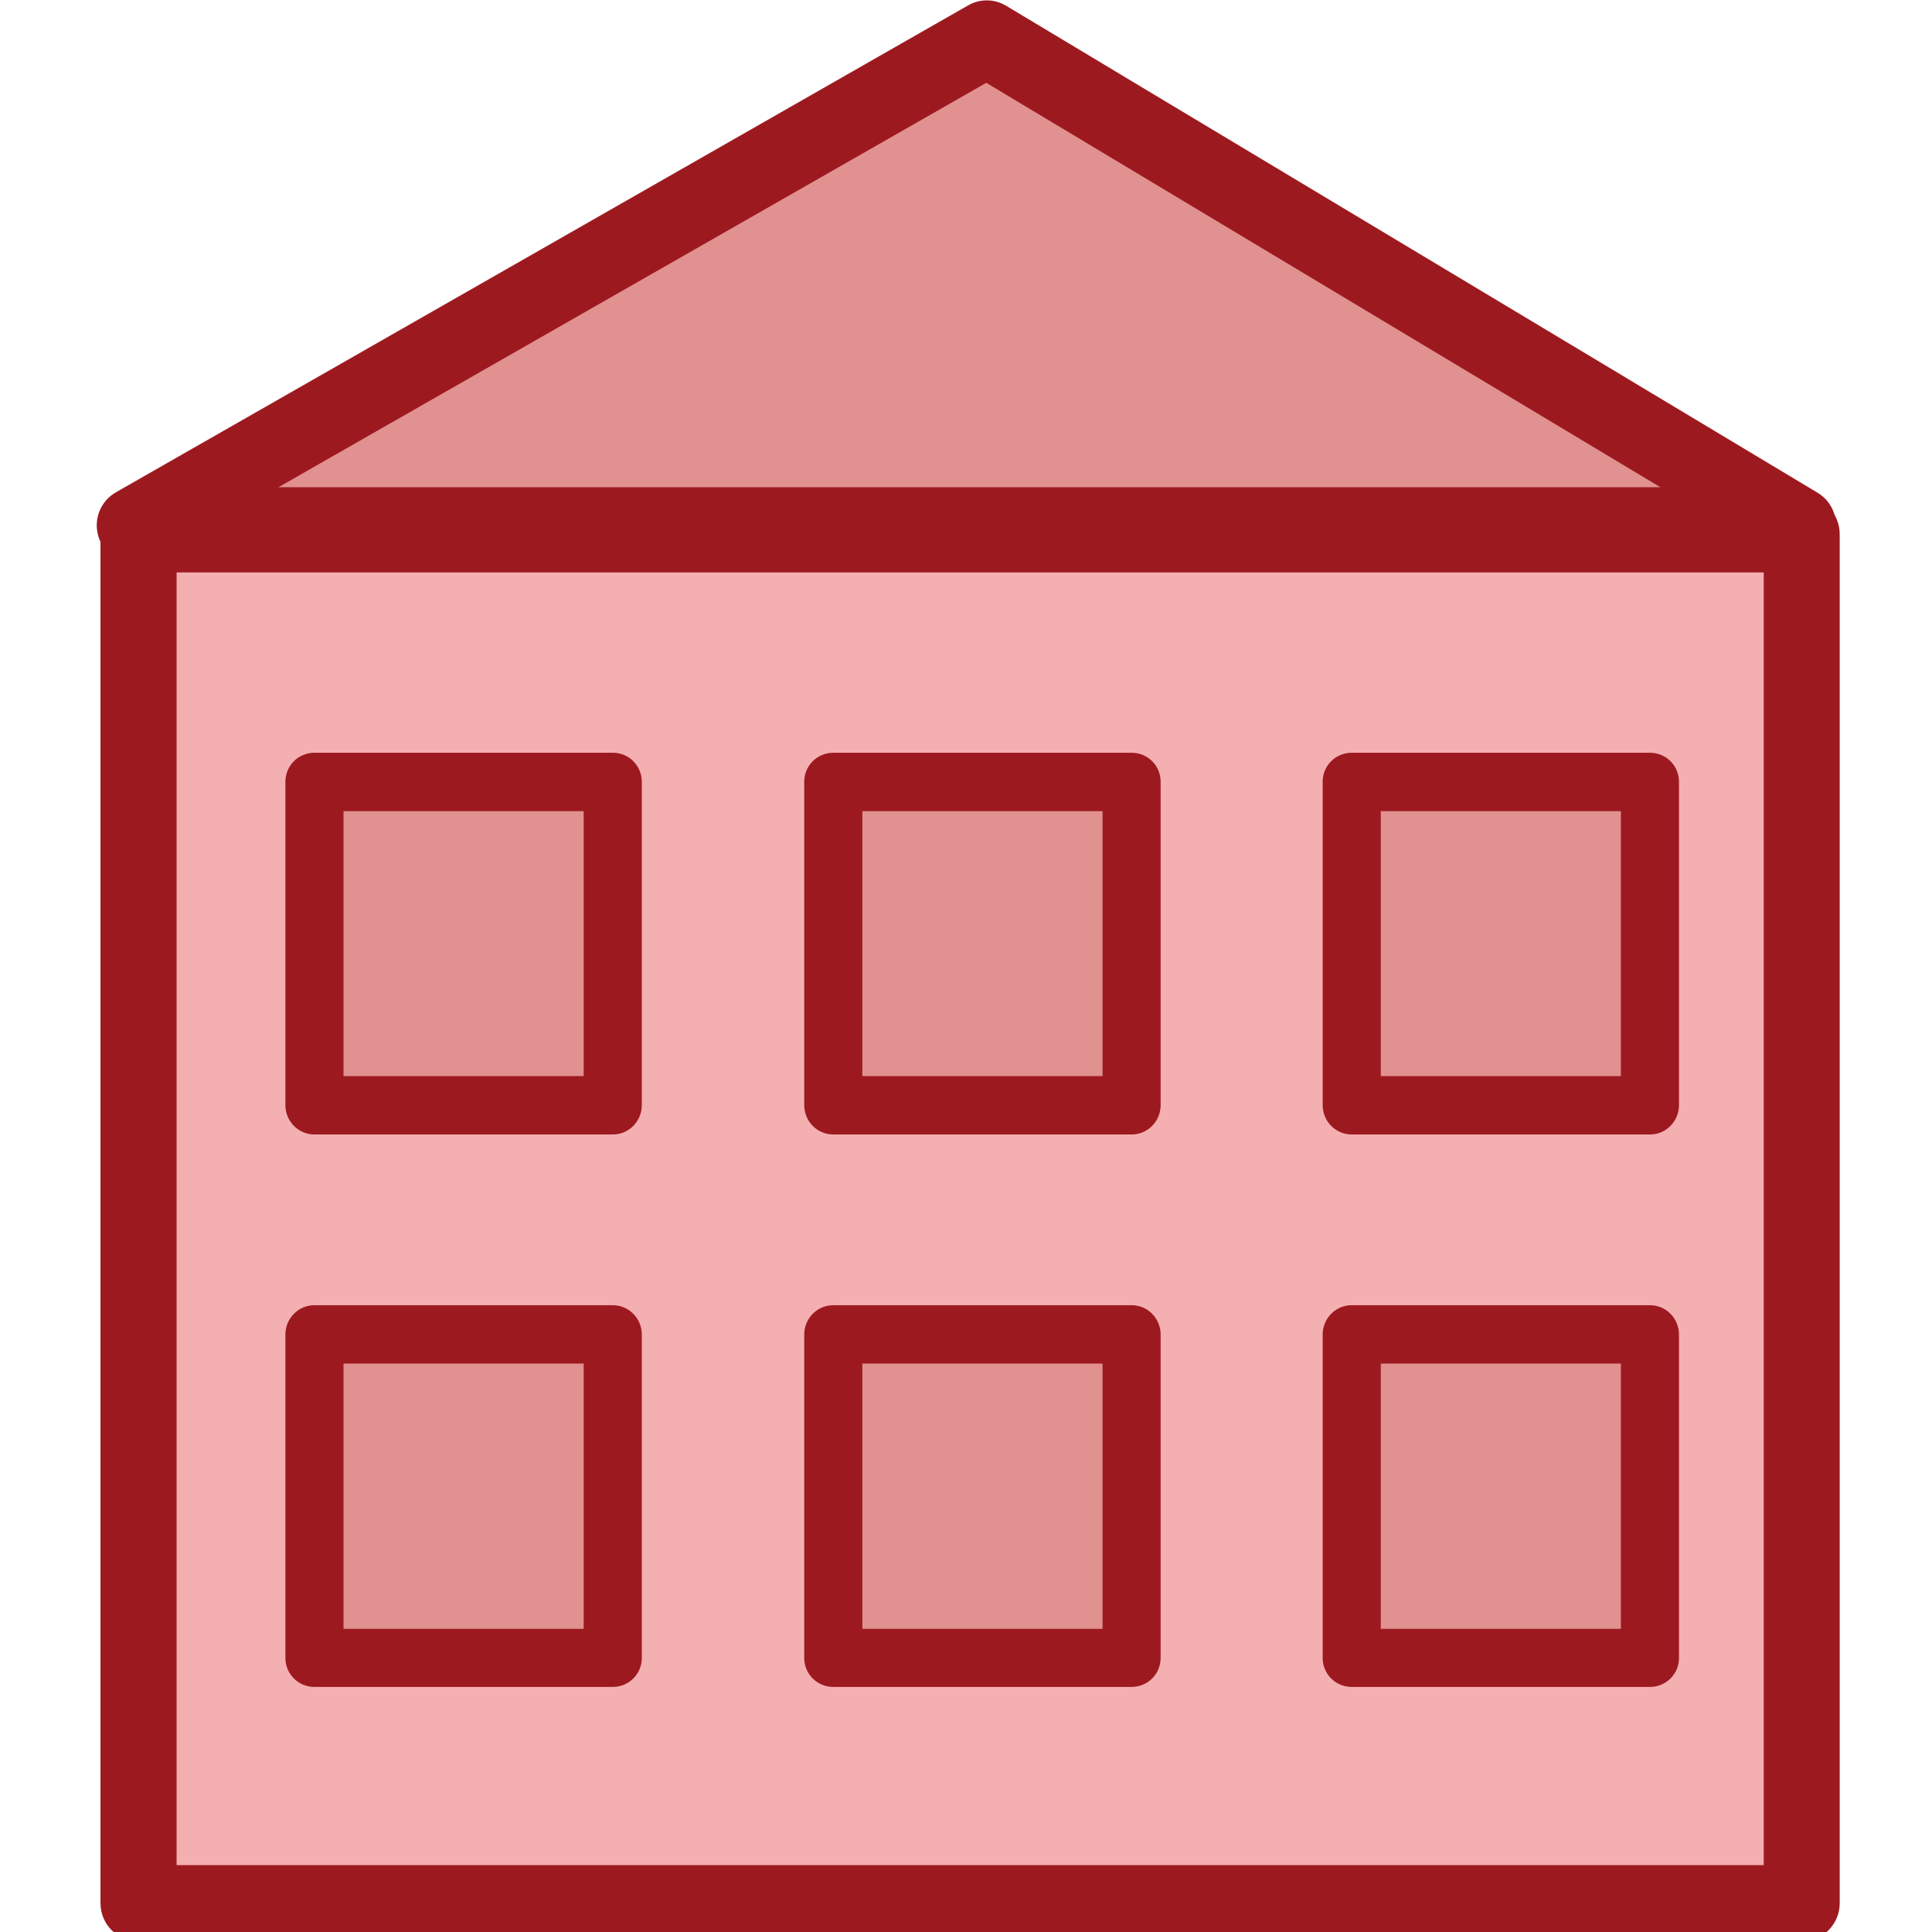 <?xml version="1.0" encoding="UTF-8" standalone="no"?>
<!DOCTYPE svg PUBLIC "-//W3C//DTD SVG 1.1//EN" "http://www.w3.org/Graphics/SVG/1.1/DTD/svg11.dtd">
<svg width="100%" height="100%" viewBox="0 0 100 100" version="1.1" xmlns="http://www.w3.org/2000/svg" xmlns:xlink="http://www.w3.org/1999/xlink" xml:space="preserve" xmlns:serif="http://www.serif.com/" style="fill-rule:evenodd;clip-rule:evenodd;stroke-linejoin:round;stroke-miterlimit:2;">
    <g transform="matrix(1.662,0,0,1.667,-57.833,-70.092)">
        <g transform="matrix(-1.048,0,0,1.048,605.758,-1153.68)">
            <rect x="491.501" y="1156.78" width="49.424" height="40.564" style="fill:rgb(244,175,177);"/>
        </g>
        <g transform="matrix(1.048,0,0,1.048,-475.981,-1153.68)">
            <path d="M492.632,1196.22L539.796,1196.22L539.796,1157.92L492.632,1157.92L492.632,1196.22ZM540.925,1198.48L491.501,1198.48C490.877,1198.48 490.37,1197.97 490.37,1197.35L490.37,1156.79C490.37,1156.16 490.877,1155.65 491.501,1155.65L540.925,1155.65C541.548,1155.65 542.054,1156.16 542.054,1156.79L542.054,1197.35C542.054,1197.97 541.548,1198.48 540.925,1198.48" style="fill:rgb(157,25,32);fill-rule:nonzero;"/>
        </g>
        <g transform="matrix(-1.048,0,0,1.048,574.215,-1170.78)">
            <rect x="496.728" y="1180.43" width="8.865" height="9.581" style="fill:rgb(225,145,144);"/>
        </g>
        <g transform="matrix(1.048,0,0,1.048,-475.981,-1170.77)">
            <path d="M497.592,1189.15L504.729,1189.15L504.729,1181.3L497.592,1181.3L497.592,1189.15ZM505.593,1190.88L496.728,1190.88C496.251,1190.88 495.865,1190.49 495.865,1190.01L495.865,1180.43C495.865,1179.95 496.251,1179.57 496.728,1179.57L505.593,1179.57C506.07,1179.57 506.456,1179.95 506.456,1180.43L506.456,1190.01C506.456,1190.49 506.07,1190.88 505.593,1190.88" style="fill:rgb(157,25,32);fill-rule:nonzero;"/>
        </g>
        <g transform="matrix(-1.048,0,0,1.048,606.524,-1170.78)">
            <rect x="512.146" y="1180.43" width="8.865" height="9.581" style="fill:rgb(225,145,144);"/>
        </g>
        <g transform="matrix(1.048,0,0,1.048,-475.981,-1170.77)">
            <path d="M513.01,1189.15L520.148,1189.15L520.148,1181.3L513.01,1181.3L513.01,1189.15ZM521.011,1190.88L512.147,1190.88C511.669,1190.88 511.283,1190.49 511.283,1190.01L511.283,1180.43C511.283,1179.95 511.669,1179.57 512.147,1179.57L521.011,1179.57C521.489,1179.57 521.874,1179.95 521.874,1180.43L521.874,1190.01C521.874,1190.49 521.489,1190.88 521.011,1190.88" style="fill:rgb(157,25,32);fill-rule:nonzero;"/>
        </g>
        <g transform="matrix(-1.048,0,0,1.048,638.807,-1170.78)">
            <rect x="527.553" y="1180.43" width="8.862" height="9.581" style="fill:rgb(225,145,144);"/>
        </g>
        <g transform="matrix(1.048,0,0,1.048,-475.981,-1170.77)">
            <path d="M528.416,1189.15L535.551,1189.15L535.551,1181.3L528.416,1181.3L528.416,1189.15ZM536.415,1190.88L527.553,1190.88C527.075,1190.88 526.689,1190.49 526.689,1190.01L526.689,1180.43C526.689,1179.95 527.075,1179.57 527.553,1179.57L536.415,1179.57C536.892,1179.57 537.278,1179.95 537.278,1180.43L537.278,1190.01C537.278,1190.49 536.892,1190.88 536.415,1190.88" style="fill:rgb(157,25,32);fill-rule:nonzero;"/>
        </g>
        <g transform="matrix(-1.048,0,0,1.048,574.215,-1136.44)">
            <rect x="496.728" y="1164.05" width="8.865" height="9.581" style="fill:rgb(225,145,144);"/>
        </g>
        <g transform="matrix(1.048,0,0,1.048,-475.981,-1136.44)">
            <path d="M497.592,1172.77L504.729,1172.77L504.729,1164.91L497.592,1164.91L497.592,1172.77ZM505.593,1174.49L496.728,1174.49C496.251,1174.49 495.865,1174.11 495.865,1173.63L495.865,1164.05C495.865,1163.57 496.251,1163.18 496.728,1163.18L505.593,1163.18C506.07,1163.18 506.456,1163.57 506.456,1164.05L506.456,1173.63C506.456,1174.11 506.07,1174.49 505.593,1174.49" style="fill:rgb(157,25,32);fill-rule:nonzero;"/>
        </g>
        <g transform="matrix(-1.048,0,0,1.048,606.524,-1136.44)">
            <rect x="512.146" y="1164.05" width="8.865" height="9.581" style="fill:rgb(225,145,144);"/>
        </g>
        <g transform="matrix(1.048,0,0,1.048,-475.981,-1136.44)">
            <path d="M513.01,1172.77L520.148,1172.77L520.148,1164.91L513.01,1164.91L513.01,1172.77ZM521.011,1174.49L512.147,1174.49C511.669,1174.49 511.283,1174.11 511.283,1173.63L511.283,1164.05C511.283,1163.57 511.669,1163.18 512.147,1163.18L521.011,1163.18C521.489,1163.18 521.874,1163.57 521.874,1164.05L521.874,1173.63C521.874,1174.11 521.489,1174.49 521.011,1174.49" style="fill:rgb(157,25,32);fill-rule:nonzero;"/>
        </g>
        <g transform="matrix(-1.048,0,0,1.048,638.807,-1136.44)">
            <rect x="527.553" y="1164.05" width="8.862" height="9.581" style="fill:rgb(225,145,144);"/>
        </g>
        <g transform="matrix(1.048,0,0,1.048,-475.981,-1136.44)">
            <path d="M528.416,1172.77L535.551,1172.77L535.551,1164.91L528.416,1164.91L528.416,1172.77ZM536.415,1174.49L527.553,1174.49C527.075,1174.49 526.689,1174.11 526.689,1173.63L526.689,1164.05C526.689,1163.57 527.075,1163.18 527.553,1163.18L536.415,1163.18C536.892,1163.18 537.278,1163.57 537.278,1164.05L537.278,1173.63C537.278,1174.11 536.892,1174.49 536.415,1174.49" style="fill:rgb(157,25,32);fill-rule:nonzero;"/>
        </g>
        <g transform="matrix(1.048,0,0,1.048,38.996,43.246)">
            <path d="M0,14.422L49.424,14.422L25.318,0L0,14.422Z" style="fill:rgb(225,145,144);fill-rule:nonzero;"/>
        </g>
        <g transform="matrix(1.048,0,0,1.048,43.47,44.374)">
            <path d="M0,12.214L41.064,12.214L21.034,0.233L0,12.214ZM45.155,14.477L-4.269,14.477C-4.783,14.477 -5.232,14.132 -5.362,13.635C-5.495,13.138 -5.275,12.617 -4.829,12.364L20.488,-2.058C20.843,-2.263 21.277,-2.261 21.629,-2.046L45.734,12.376C46.172,12.636 46.38,13.157 46.245,13.647C46.11,14.136 45.661,14.477 45.155,14.477" style="fill:rgb(157,25,32);fill-rule:nonzero;"/>
        </g>
    </g>
</svg>
